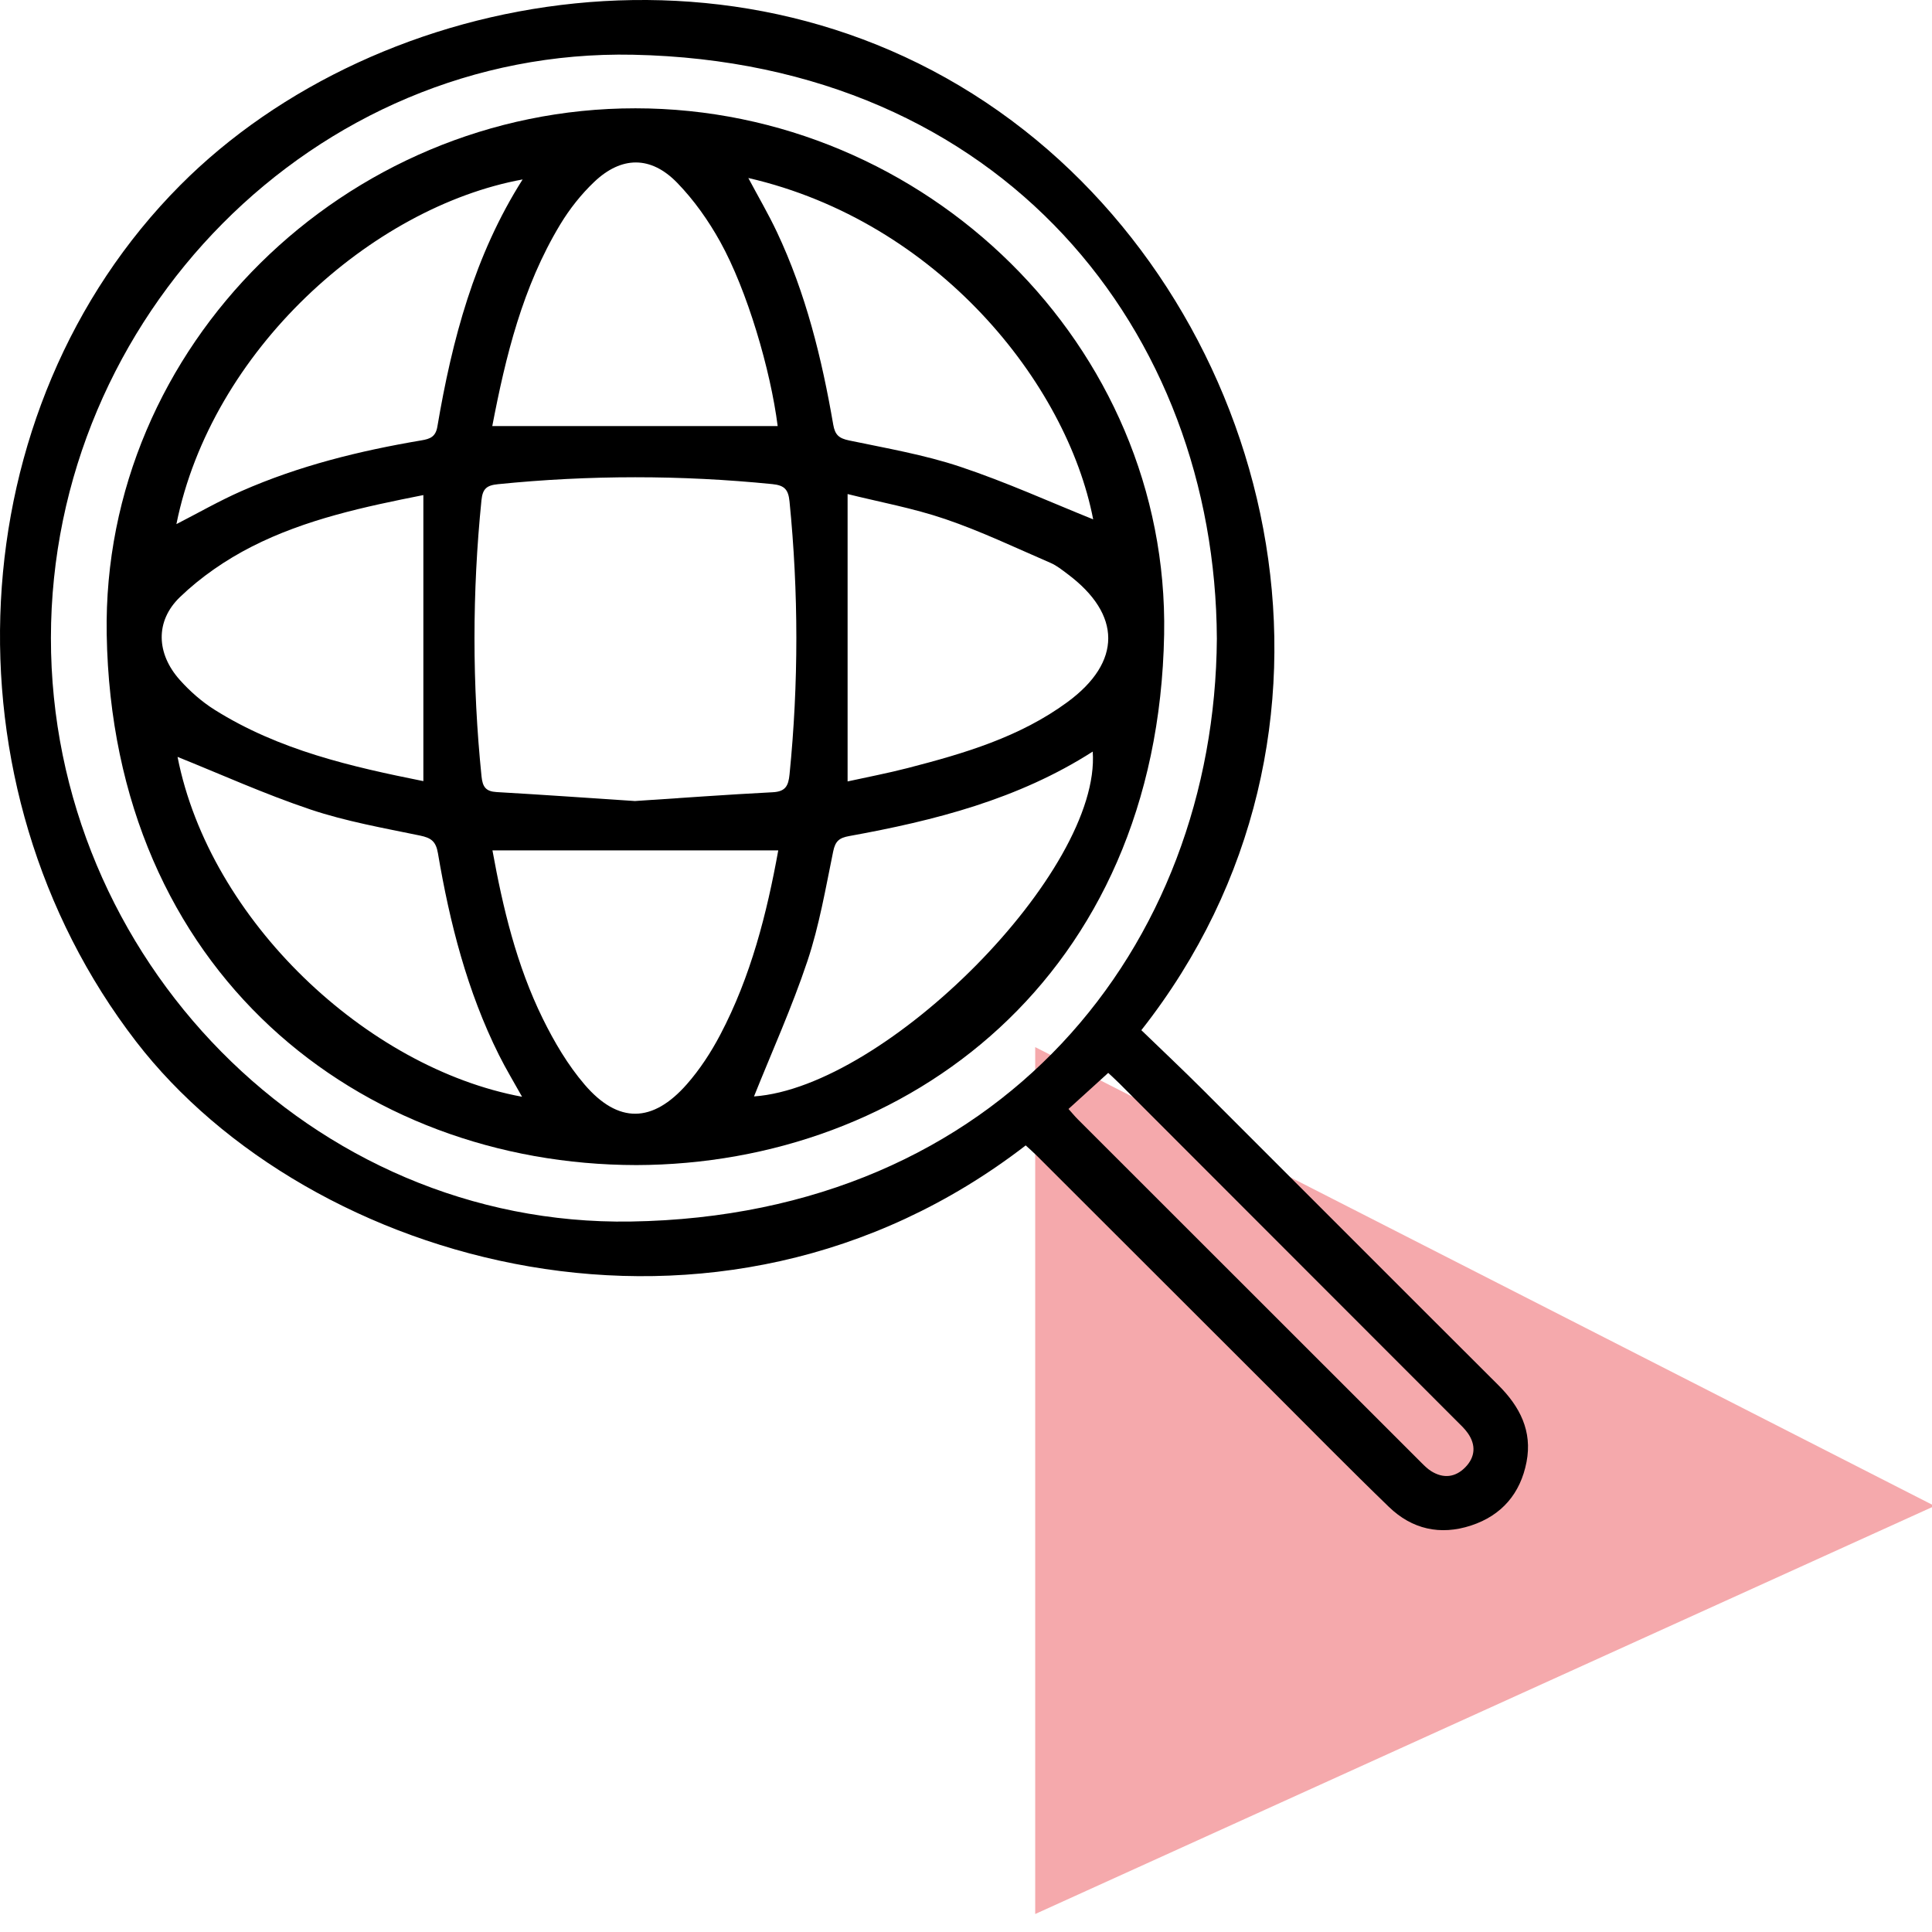 <?xml version="1.0" encoding="UTF-8"?><svg id="a" xmlns="http://www.w3.org/2000/svg" width="100mm" height="100mm" viewBox="0 0 283.465 283.465"><polygon points="151.886 280.827 283.851 220.958 151.886 153.633 151.886 280.827" fill="#e52329" opacity=".39"/><g><path d="M150.493,168.056c-45.319,34.937-105.282,17.526-130.525-15.239C-8.958,115.27-6.165,59.95,26.448,27.169,55.493-2.024,110.607-12.076,150.305,19.125c37.38,29.379,51.399,88.49,17.154,132.023,2.956,2.858,5.99,5.714,8.938,8.657,14.494,14.472,28.949,28.983,43.457,43.44,3.158,3.147,4.99,6.741,4.122,11.247-.89,4.625-3.628,7.85-8.143,9.333-4.52,1.485-8.665,.545-12.058-2.737-5.828-5.636-11.511-11.423-17.249-17.153-11.475-11.46-22.945-22.926-34.421-34.386-.523-.522-1.084-1.006-1.612-1.493Zm28.045-74.376c-.216-44.895-31.284-84.524-85.647-85.65C46.167,7.063,7.507,46.473,7.471,93.581c-.036,46.985,38.313,86.385,85.074,85.644,54.311-.861,85.695-40.348,85.994-85.544Zm-21.767,69.027c.489,.546,.906,1.058,1.37,1.522,16.775,16.775,33.554,33.546,50.337,50.312,.471,.47,.95,.96,1.508,1.309,1.802,1.129,3.564,.911,5.012-.576,1.463-1.502,1.578-3.275,.354-5.013-.476-.676-1.105-1.249-1.694-1.839-16.47-16.489-32.943-32.975-49.419-49.458-.62-.62-1.276-1.205-1.64-1.548-2.063,1.873-3.907,3.547-5.828,5.292Z"/><path d="M93.333,170.941c-40.507-.05-76.846-28.242-77.678-77.895C14.946,50.741,50.658,15.872,93.237,15.891c42.606,.019,78.334,34.858,77.566,77.186-.912,50.248-37.706,77.762-77.469,77.865Zm-.168-53.413c6.719-.441,13.462-.941,20.212-1.289,1.879-.097,2.297-.937,2.466-2.63,1.335-13.345,1.327-26.677-.003-40.021-.173-1.734-.703-2.378-2.52-2.559-13.427-1.342-26.837-1.344-40.262,.013-1.641,.166-2.245,.649-2.418,2.356-1.365,13.511-1.366,27.007,.01,40.516,.157,1.539,.624,2.208,2.216,2.3,6.749,.387,13.492,.866,20.299,1.315Zm-20.939-55.011h41.876c-1.042-8.226-4.472-19.914-8.439-27.056-1.723-3.103-3.843-6.109-6.31-8.646-3.863-3.973-8.172-3.928-12.174-.122-1.913,1.818-3.613,3.972-4.979,6.234-5.529,9.155-8.013,19.365-9.973,29.59Zm.027,62.253c1.522,8.402,3.529,16.849,7.386,24.69,1.679,3.413,3.673,6.799,6.136,9.673,4.935,5.759,9.977,5.661,15.007-.062,1.908-2.172,3.536-4.673,4.886-7.237,4.514-8.573,6.852-17.856,8.52-27.063h-41.935Zm52.108-10.118c2.821-.622,5.854-1.197,8.836-1.968,8.264-2.134,16.448-4.539,23.446-9.694,7.965-5.867,7.927-12.826,0-18.761-.8-.599-1.605-1.253-2.51-1.643-5.117-2.209-10.168-4.628-15.43-6.422-4.743-1.617-9.729-2.523-14.343-3.676v42.163Zm-62.246-42.014c-8.566,1.701-17.251,3.528-25.179,7.564-3.798,1.934-7.471,4.455-10.534,7.404-3.683,3.547-3.446,8.316-.029,12.145,1.482,1.661,3.221,3.196,5.101,4.379,9.473,5.959,20.161,8.375,30.641,10.477v-41.969Zm14.566-46.31c-22.209,4.08-45.663,25.122-50.799,50.573,3.169-1.623,6.268-3.404,9.521-4.837,8.45-3.724,17.355-5.922,26.432-7.452,1.284-.216,2.084-.525,2.339-2.03,2.16-12.734,5.428-25.104,12.507-36.254Zm33.947,134.542c19.389-1.376,50.971-33.092,49.696-50.596-10.935,7.005-23.193,10.124-35.726,12.393-1.485,.269-2.044,.754-2.354,2.265-1.107,5.393-2.04,10.872-3.777,16.072-2.281,6.829-5.261,13.423-7.839,19.866Zm-.834-134.754c1.485,2.788,2.958,5.301,4.195,7.925,4.235,8.98,6.589,18.531,8.264,28.262,.261,1.515,.847,2.011,2.32,2.319,5.466,1.143,11.021,2.096,16.298,3.855,6.743,2.248,13.25,5.206,19.521,7.723-3.866-20-22.865-43.696-50.598-50.084ZM26.05,111.052c4.721,23.997,27.784,45.663,50.547,49.866-1.155-2.077-2.362-4.064-3.395-6.137-4.66-9.351-7.213-19.359-8.947-29.591-.297-1.75-1-2.258-2.639-2.597-5.385-1.114-10.85-2.076-16.044-3.816-6.742-2.26-13.254-5.21-19.522-7.725Z"/></g></svg>